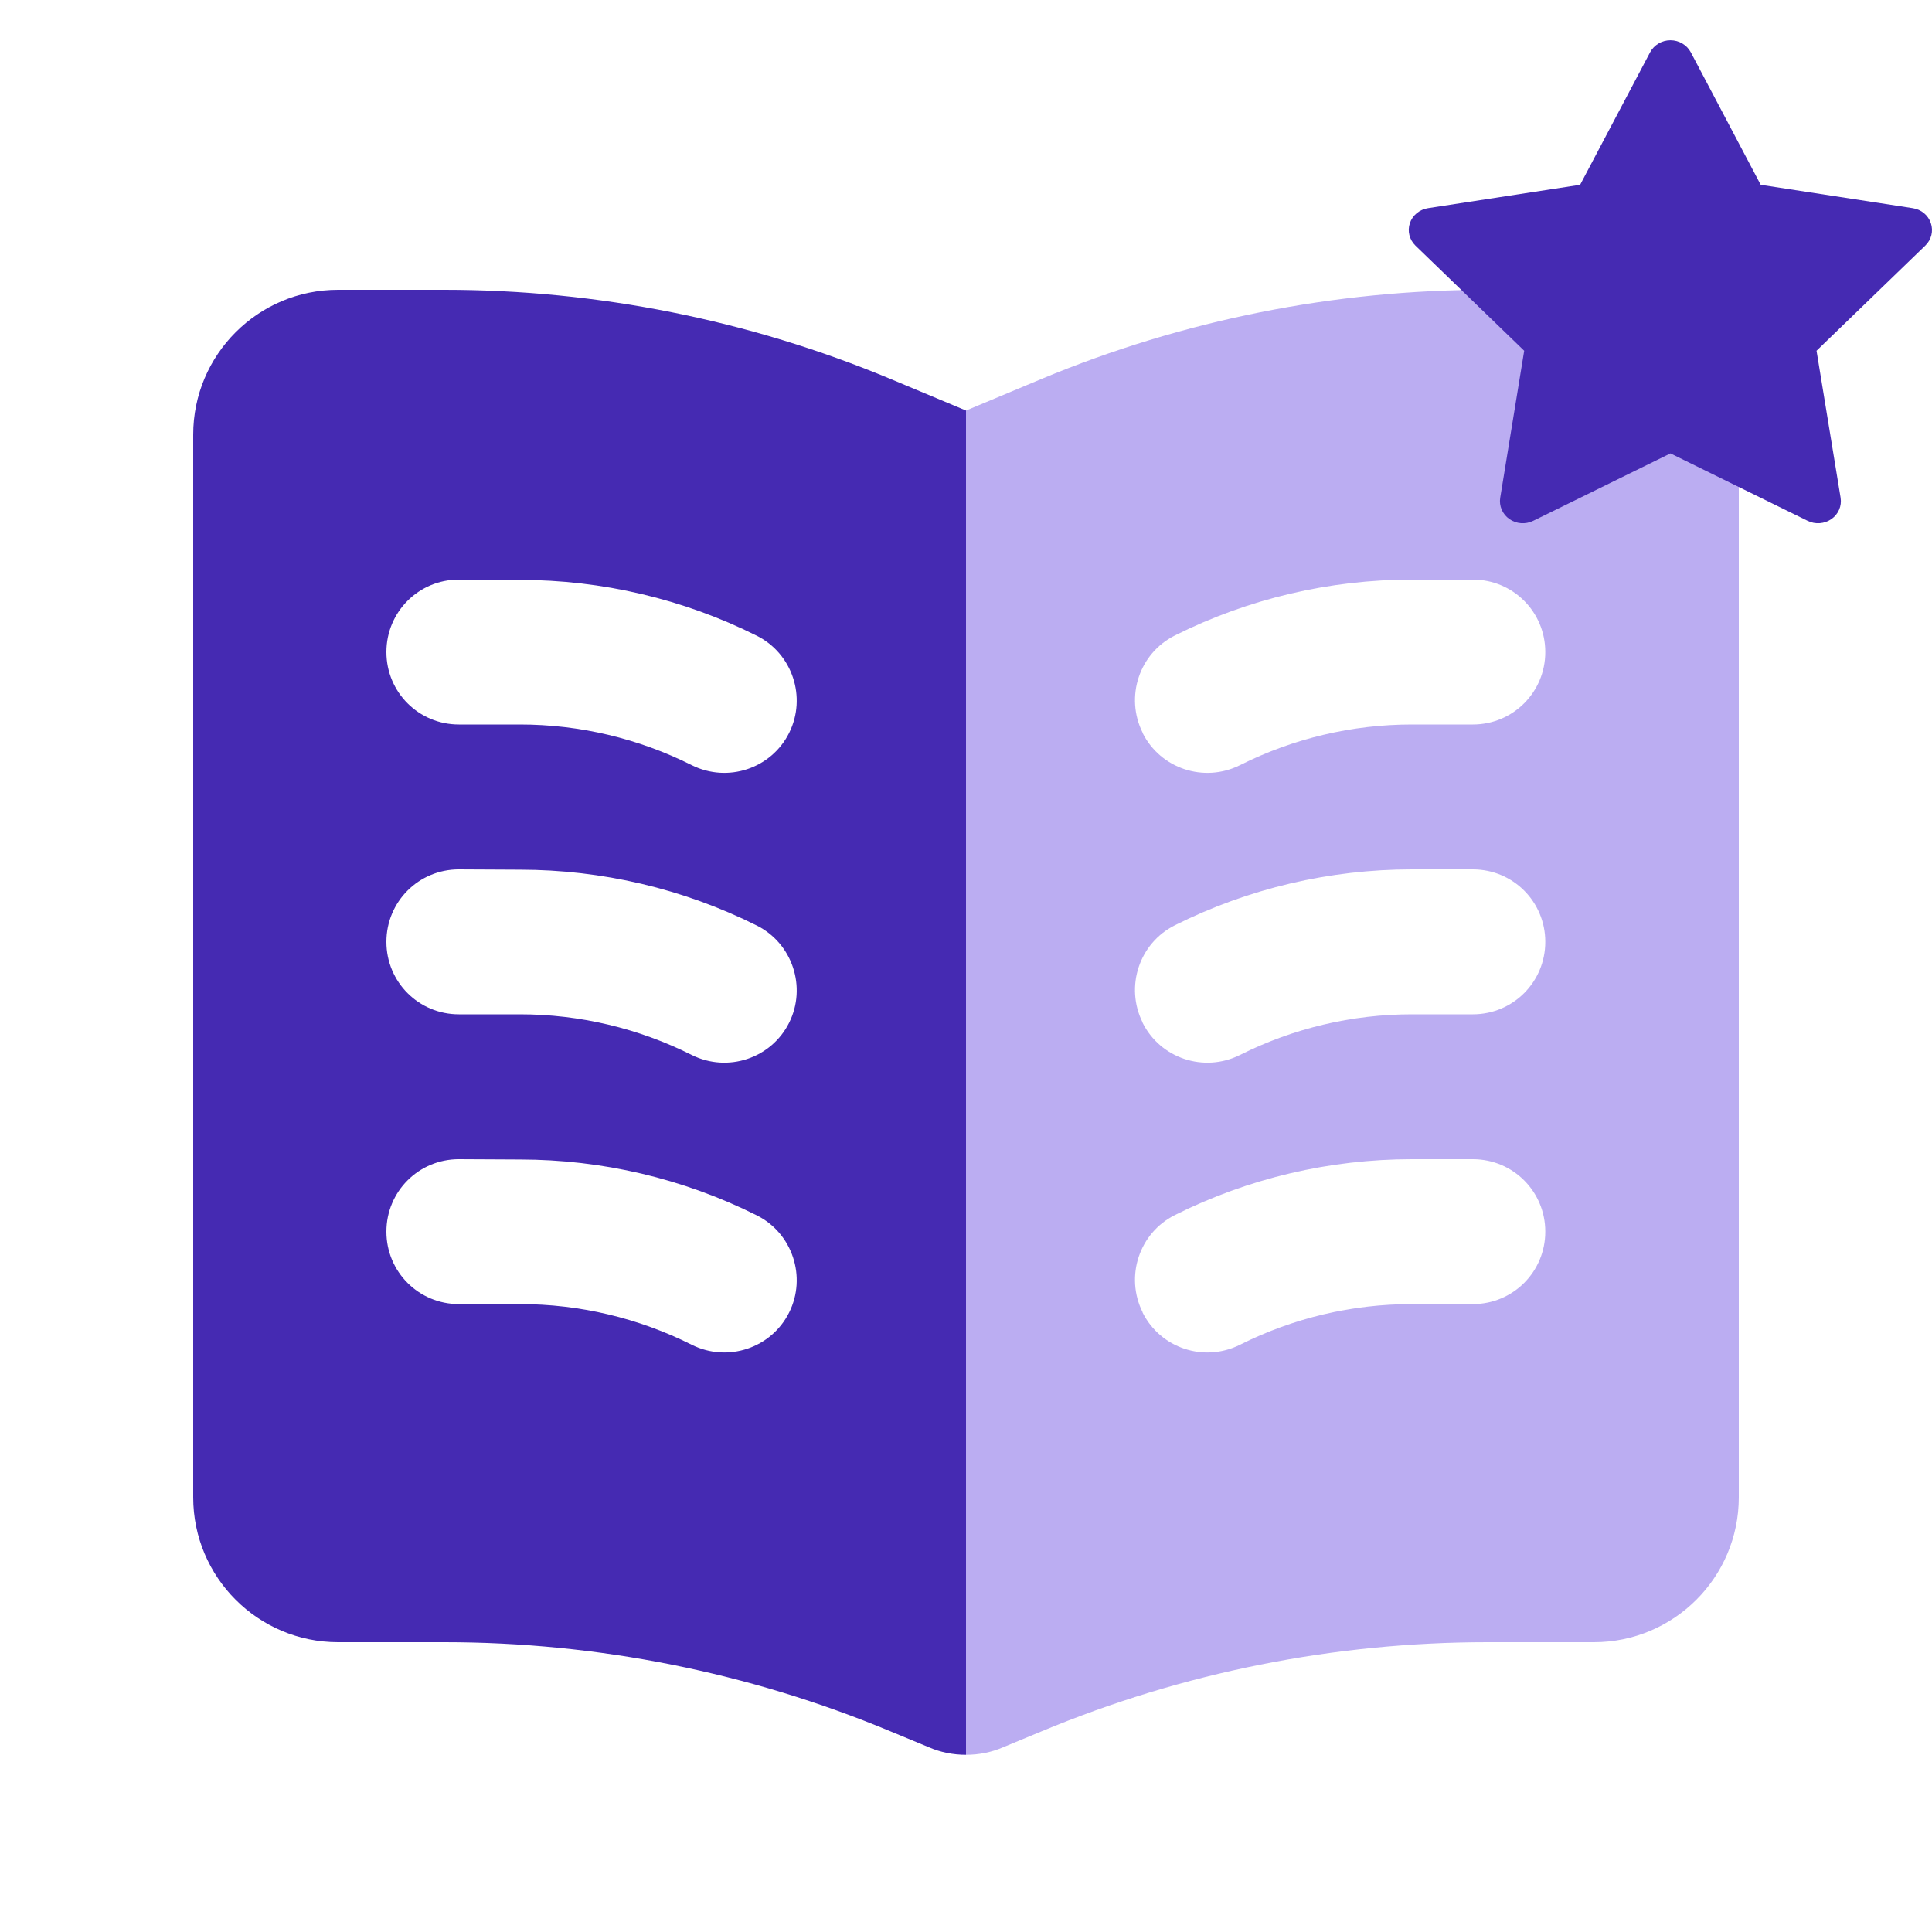 <svg width="88" height="88" viewBox="0 0 88 88" fill="none" xmlns="http://www.w3.org/2000/svg">
<g clip-path="url(#clip0_4880_410)">
<path opacity="0.4" d="M44 18.7V79.929C44.578 79.929 45.155 79.819 45.691 79.585L47.451 78.856C53.886 76.175 60.789 74.8 67.76 74.8H72.6C76.244 74.8 79.2 71.844 79.2 68.2V19.8C79.2 16.156 76.244 13.2 72.6 13.2H67.76C60.789 13.2 53.886 14.575 47.451 17.256L44 18.7ZM52.044 33.371C51.233 31.735 51.892 29.755 53.515 28.944C56.87 27.266 60.569 26.4 64.309 26.4H67.086C68.915 26.4 70.386 27.871 70.386 29.7C70.386 31.529 68.915 33 67.086 33H64.309C61.586 33 58.905 33.633 56.471 34.856C54.835 35.667 52.855 35.008 52.044 33.385V33.371ZM52.044 46.571C51.233 44.935 51.892 42.955 53.515 42.144C56.87 40.466 60.569 39.6 64.309 39.6H67.086C68.915 39.6 70.386 41.071 70.386 42.9C70.386 44.729 68.915 46.2 67.086 46.2H64.309C61.586 46.2 58.905 46.833 56.471 48.056C54.835 48.867 52.855 48.208 52.044 46.585V46.571ZM52.044 59.771C51.233 58.135 51.892 56.155 53.515 55.344C56.87 53.666 60.569 52.8 64.309 52.8H67.086C68.915 52.8 70.386 54.271 70.386 56.1C70.386 57.929 68.915 59.4 67.086 59.4H64.309C61.586 59.4 58.905 60.032 56.471 61.256C54.835 62.068 52.855 61.407 52.044 59.785V59.771Z" fill="#5634DF"/>
<path d="M40.549 17.256L44 18.7V79.929C43.423 79.929 42.845 79.819 42.309 79.585L40.549 78.856C34.114 76.175 27.211 74.8 20.24 74.8H15.4C11.756 74.8 8.8 71.844 8.8 68.2V19.8C8.8 16.156 11.756 13.2 15.4 13.2H20.24C27.211 13.2 34.114 14.575 40.549 17.256ZM20.9 26.4C19.071 26.4 17.6 27.871 17.6 29.7C17.6 31.529 19.071 33 20.9 33H23.677C26.4 33 29.081 33.633 31.515 34.856C33.151 35.667 35.131 35.008 35.943 33.385C36.754 31.762 36.094 29.769 34.471 28.957C31.116 27.28 27.418 26.414 23.677 26.414L20.9 26.4ZM20.9 39.6C19.071 39.6 17.6 41.071 17.6 42.9C17.6 44.729 19.071 46.2 20.9 46.2H23.677C26.4 46.2 29.081 46.833 31.515 48.056C33.151 48.867 35.131 48.208 35.943 46.585C36.754 44.962 36.094 42.969 34.471 42.157C31.116 40.48 27.418 39.614 23.677 39.614L20.9 39.6ZM20.9 52.8C19.071 52.8 17.6 54.271 17.6 56.1C17.6 57.929 19.071 59.4 20.9 59.4H23.677C26.4 59.4 29.081 60.032 31.515 61.256C33.151 62.068 35.131 61.407 35.943 59.785C36.754 58.163 36.094 56.169 34.471 55.358C31.116 53.68 27.418 52.814 23.677 52.814L20.9 52.8Z" fill="#452AB2"/>
<path d="M77.014 2.382C76.837 2.047 76.477 1.833 76.087 1.833C75.698 1.833 75.338 2.047 75.16 2.382L71.972 8.417L65.045 9.481C64.66 9.539 64.339 9.803 64.218 10.163C64.096 10.523 64.196 10.916 64.469 11.184L69.425 15.977L68.333 22.67C68.272 23.042 68.433 23.419 68.749 23.641C69.065 23.863 69.481 23.896 69.832 23.724L76.087 20.652L82.338 23.724C82.685 23.896 83.105 23.863 83.421 23.641C83.738 23.419 83.898 23.046 83.837 22.67L82.741 15.977L87.697 11.184C87.974 10.916 88.07 10.523 87.948 10.163C87.827 9.803 87.511 9.539 87.121 9.481L80.198 8.417L77.014 2.382Z" fill="#452AB2"/>
</g>
<defs>
<clipPath id="clip0_4880_410">
<rect width="88" height="88" fill="white"/>
</clipPath>
</defs>
</svg>

